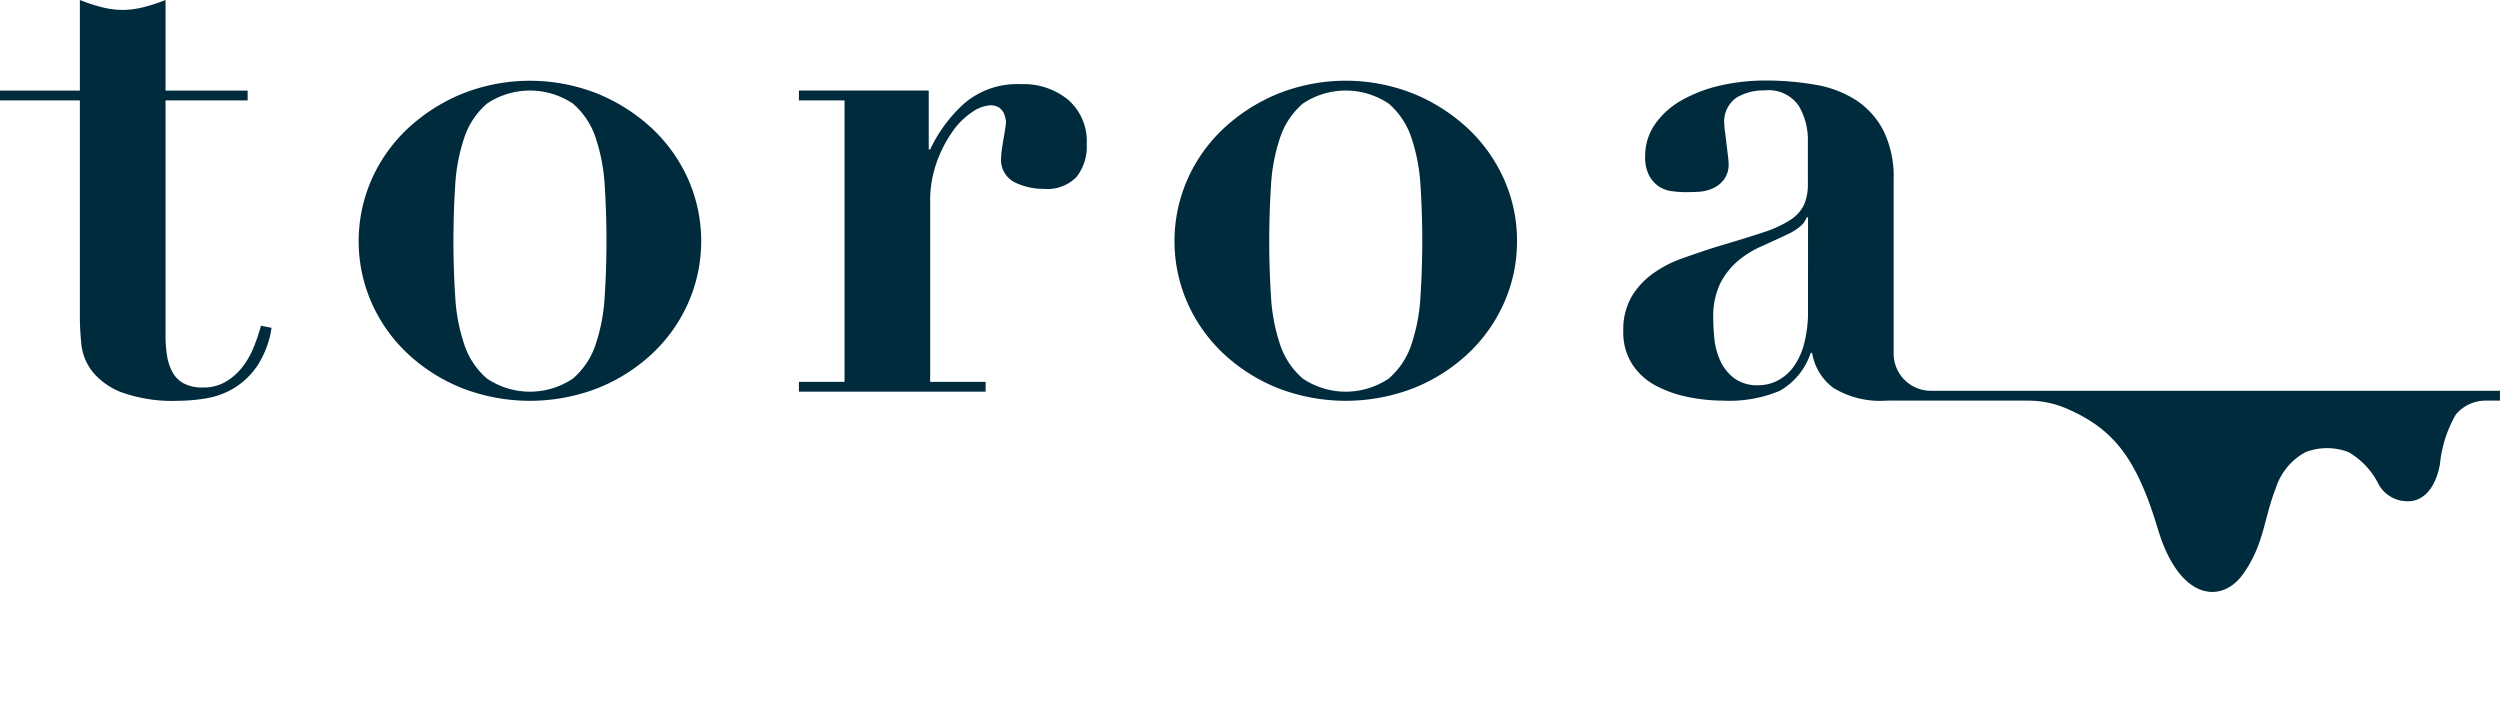 <svg xmlns="http://www.w3.org/2000/svg" xmlns:xlink="http://www.w3.org/1999/xlink" width="173.563" height="48.736" viewBox="0 0 173.563 48.736">
  <defs>
    <clipPath id="clip-path">
      <rect id="Rectangle_873" data-name="Rectangle 873" width="173.563" height="48.736" fill="#002b3c"/>
    </clipPath>
  </defs>
  <g id="Group_78076" data-name="Group 78076" transform="translate(0 0)">
    <g id="Group_269" data-name="Group 269" transform="translate(0 0)" clip-path="url(#clip-path)">
      <path id="Path_3492" data-name="Path 3492" d="M62.06,12.7a12.45,12.45,0,0,0-3.776-2.413,12.719,12.719,0,0,0-9.406,0A12.442,12.442,0,0,0,45.1,12.7a10.882,10.882,0,0,0-2.509,3.533,10.644,10.644,0,0,0,0,8.576A10.85,10.85,0,0,0,45.1,28.339a12.072,12.072,0,0,0,3.777,2.389,13.05,13.05,0,0,0,9.406,0,12.08,12.08,0,0,0,3.776-2.389,10.861,10.861,0,0,0,2.51-3.533,10.65,10.65,0,0,0,0-8.576A10.893,10.893,0,0,0,62.06,12.7M58.771,24.344a12.667,12.667,0,0,1-.634,3.362,5.294,5.294,0,0,1-1.584,2.363,5.35,5.35,0,0,1-5.945,0,5.3,5.3,0,0,1-1.583-2.363,12.573,12.573,0,0,1-.634-3.362q-.123-1.9-.122-3.85t.122-3.826a12.5,12.5,0,0,1,.634-3.338,5.292,5.292,0,0,1,1.583-2.364,5.356,5.356,0,0,1,5.945,0,5.289,5.289,0,0,1,1.584,2.364,12.59,12.59,0,0,1,.634,3.338q.122,1.876.122,3.826t-.122,3.85" transform="translate(-16.789 -3.779)" fill="#002b3c"/>
      <path id="Path_3495" data-name="Path 3495" d="M18.849,22.758l-.731-.146a13.047,13.047,0,0,1-.511,1.509,5.582,5.582,0,0,1-.8,1.389,4.192,4.192,0,0,1-1.146,1,3.054,3.054,0,0,1-1.583.391,2.692,2.692,0,0,1-1.34-.293,1.953,1.953,0,0,1-.78-.8,3.648,3.648,0,0,1-.366-1.145,8.97,8.97,0,0,1-.1-1.365V6.969h5.7V6.288h-5.7V0A12.078,12.078,0,0,1,10,.488a5.927,5.927,0,0,1-1.487.2,5.921,5.921,0,0,1-1.485-.2A12.078,12.078,0,0,1,5.545,0V6.288H0v.681H5.545V21.978q0,.878.1,1.9a3.714,3.714,0,0,0,.755,1.9,4.834,4.834,0,0,0,2.047,1.462,10.437,10.437,0,0,0,3.923.585,11.847,11.847,0,0,0,1.95-.171,5.54,5.54,0,0,0,1.924-.706,5.311,5.311,0,0,0,1.608-1.536,6.542,6.542,0,0,0,1-2.656" transform="translate(0 0)" fill="#002b3c"/>
      <path id="Path_3501" data-name="Path 3501" d="M220.107,46.549l.131-.005h-.131Z" transform="translate(-88.64 -18.744)" fill="#002b3c"/>
      <path id="Path_3504" data-name="Path 3504" d="M160.293,20.494a10.374,10.374,0,0,0-.9-4.264,10.9,10.9,0,0,0-2.51-3.533,12.443,12.443,0,0,0-3.776-2.413,12.719,12.719,0,0,0-9.405,0,12.431,12.431,0,0,0-3.777,2.413,10.873,10.873,0,0,0-2.509,3.533,10.644,10.644,0,0,0,0,8.576,10.841,10.841,0,0,0,2.509,3.533,12.062,12.062,0,0,0,3.777,2.389,13.05,13.05,0,0,0,9.405,0,12.073,12.073,0,0,0,3.776-2.389,10.863,10.863,0,0,0,2.51-3.533,10.478,10.478,0,0,0,.9-4.312m-6.7,3.85a12.642,12.642,0,0,1-.634,3.362,5.3,5.3,0,0,1-1.583,2.363,5.35,5.35,0,0,1-5.945,0,5.3,5.3,0,0,1-1.583-2.363,12.593,12.593,0,0,1-.634-3.362q-.123-1.9-.122-3.85t.122-3.826a12.515,12.515,0,0,1,.634-3.338,5.292,5.292,0,0,1,1.583-2.364,5.356,5.356,0,0,1,5.945,0,5.293,5.293,0,0,1,1.583,2.364,12.564,12.564,0,0,1,.634,3.338q.122,1.876.122,3.826t-.122,3.85" transform="translate(-54.975 -3.779)" fill="#002b3c"/>
      <path id="Path_3507" data-name="Path 3507" d="M111.575,10.887a4.883,4.883,0,0,0-3.314-1.1,5.637,5.637,0,0,0-3.923,1.339,10.051,10.051,0,0,0-2.364,3.193h-.1V10.23H92.862v.682h3.167V30.454H92.862v.682h12.963v-.682h-3.851V17.978a7.977,7.977,0,0,1,.464-2.8,8.906,8.906,0,0,1,1.1-2.12,5.048,5.048,0,0,1,1.364-1.34,2.443,2.443,0,0,1,1.218-.462,1.065,1.065,0,0,1,.658.169,1.045,1.045,0,0,1,.317.391,2.262,2.262,0,0,1,.146.609c0,.032-.017.162-.049.39s-.073.479-.122.755-.09.536-.122.78a4.464,4.464,0,0,0-.049.511,1.754,1.754,0,0,0,.926,1.731,4.513,4.513,0,0,0,2.046.462,2.823,2.823,0,0,0,2.266-.828,3.422,3.422,0,0,0,.707-2.291,3.816,3.816,0,0,0-1.267-3.046" transform="translate(-37.397 -3.943)" fill="#002b3c"/>
      <path id="Path_3508" data-name="Path 3508" d="M214.505,30.9H210.04a2.583,2.583,0,0,1-2.583-2.583V16.233a7.222,7.222,0,0,0-.707-3.387,5.584,5.584,0,0,0-1.9-2.12,7.554,7.554,0,0,0-2.826-1.073,19.853,19.853,0,0,0-3.485-.292,13.779,13.779,0,0,0-3.094.342,9.884,9.884,0,0,0-2.656,1,5.63,5.63,0,0,0-1.876,1.657,3.827,3.827,0,0,0-.707,2.266,2.751,2.751,0,0,0,.268,1.317,2.159,2.159,0,0,0,.658.754,2.078,2.078,0,0,0,.9.341,7.023,7.023,0,0,0,1,.073c.226,0,.511-.008.852-.024a2.806,2.806,0,0,0,.975-.22,2.073,2.073,0,0,0,.8-.608A1.754,1.754,0,0,0,196,15.112c0-.1-.017-.275-.048-.536s-.066-.536-.1-.829-.066-.56-.1-.8a4.669,4.669,0,0,1-.049-.512,2.027,2.027,0,0,1,.828-1.877,3.633,3.633,0,0,1,1.95-.511,2.542,2.542,0,0,1,2.388,1.071,4.614,4.614,0,0,1,.633,2.389v2.973a3.659,3.659,0,0,1-.268,1.511,2.62,2.62,0,0,1-.95,1.048,8.044,8.044,0,0,1-1.924.877q-1.244.414-3.241,1-1.219.391-2.364.8a8.119,8.119,0,0,0-2.046,1.072,5.316,5.316,0,0,0-1.462,1.608,4.587,4.587,0,0,0-.56,2.364,4.074,4.074,0,0,0,.633,2.314,4.423,4.423,0,0,0,1.657,1.487,8.317,8.317,0,0,0,2.241.779,12.164,12.164,0,0,0,2.389.244,9.07,9.07,0,0,0,3.947-.683,4.719,4.719,0,0,0,2.144-2.631h.1a3.763,3.763,0,0,0,1.486,2.437,6.243,6.243,0,0,0,3.68.877H216.8a6.681,6.681,0,0,1,2.667.552l.016.006c3.218,1.4,4.831,3.394,6.318,8.357s4.411,5.207,5.894,3.152,1.454-3.863,2.288-5.978a4.329,4.329,0,0,1,2.079-2.519,4.179,4.179,0,0,1,2.988.009,5.348,5.348,0,0,1,2.107,2.288,2.3,2.3,0,0,0,2.1,1.116c.841-.027,1.782-.709,2.127-2.569a8.539,8.539,0,0,1,1.1-3.447,2.711,2.711,0,0,1,2.051-.968h1.015V30.9Zm-12.994-5.6a8.681,8.681,0,0,1-.292,2.413,4.65,4.65,0,0,1-.779,1.609,3.18,3.18,0,0,1-1.1.9,2.85,2.85,0,0,1-1.243.293A2.712,2.712,0,0,1,196.346,30a3.214,3.214,0,0,1-.95-1.242,4.909,4.909,0,0,1-.39-1.511q-.073-.779-.073-1.365a5.332,5.332,0,0,1,.463-2.389,4.99,4.99,0,0,1,1.193-1.559,6.7,6.7,0,0,1,1.657-1.048q.926-.413,1.852-.852a3.871,3.871,0,0,0,.95-.61,1.447,1.447,0,0,0,.365-.56h.1Zm5.946,6.279V31.57h.131l-.131.005" transform="translate(-75.99 -3.77)" fill="#002b3c"/>
    </g>
  </g>
</svg>
